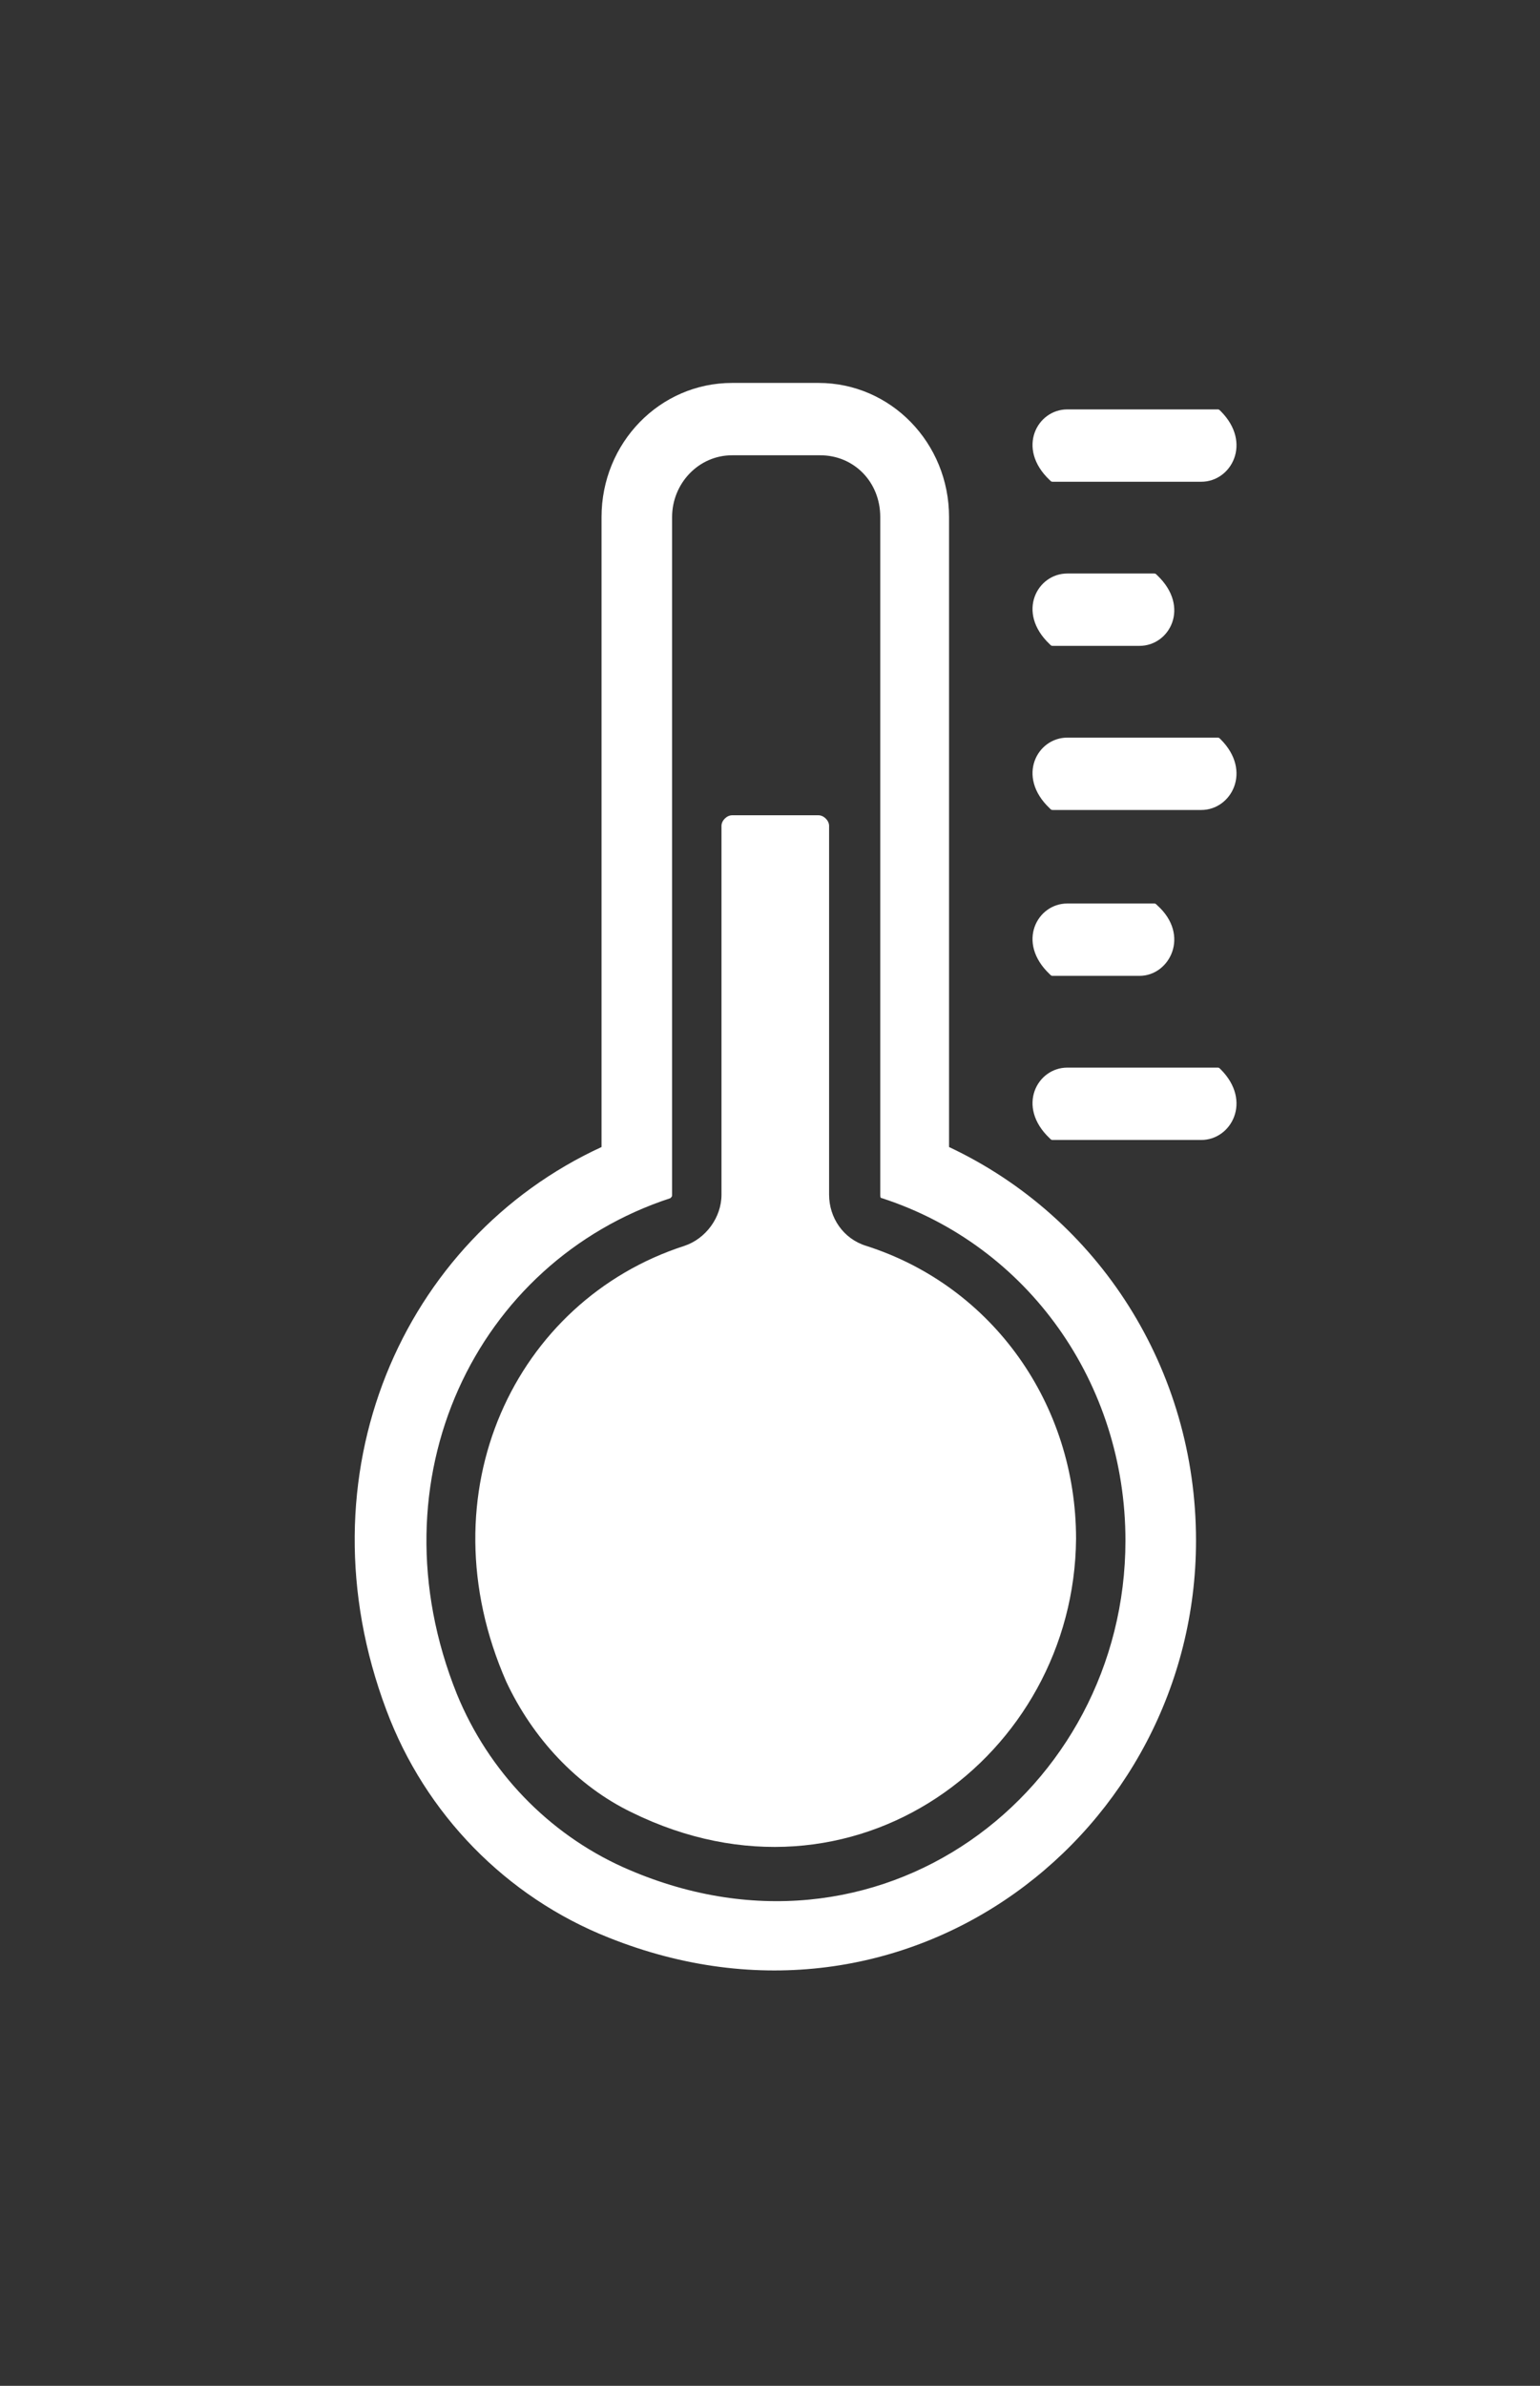 <?xml version="1.0" encoding="utf-8"?>
<!-- Generator: Adobe Illustrator 19.0.0, SVG Export Plug-In . SVG Version: 6.00 Build 0)  -->
<svg version="1.1" id="Layer_1" xmlns="http://www.w3.org/2000/svg" xmlns:xlink="http://www.w3.org/1999/xlink" x="0px" y="0px"
	 viewBox="0 0 87.3 135.2" style="enable-background:new 0 0 87.3 135.2;" xml:space="preserve">
<rect x="0" y="0" width="87.3" height="135.2" fill="#333333" stroke="none"/>
<style type="text/css">
	.st0{fill:#FFFFFF;}
</style>
<g id="Temp">
	<g id="Body_1_">
		<g id="XMLID_61_">
			<path id="XMLID_62_" class="st0" d="M34.5,109.8c-5.8-2.3-10.4-7-12.6-12.9c-5-13.3,0.9-26.7,12.2-31.9V29.3
				c0-4.2,3.3-7.6,7.4-7.6h4.9c4.1,0,7.4,3.4,7.4,7.6V65c8.5,4,14,12.6,14,22.3C67.8,103.8,51.5,116.6,34.5,109.8z M41.5,25.8
				c-1.9,0-3.4,1.6-3.4,3.5v38.4c0,0.1,0,0.1-0.1,0.2c-11,3.6-17,15.9-12.1,28.1c1.8,4.4,5.2,7.9,9.4,9.8
				c14.5,6.5,28.5-4.3,28.5-18.5c0-8.9-5.5-16.7-13.8-19.4c-0.1,0-0.1-0.1-0.1-0.2V29.3c0-2-1.5-3.5-3.4-3.5H41.5z"/>
		</g>
		<path id="XMLID_60_" class="st0" d="M35.8,102.7c-3.1-1.5-5.6-4.2-7.1-7.4C24,84.6,29.2,73.7,38.8,70.6c1.2-0.4,2.1-1.6,2.1-2.9
			l0-20.9c0-0.3,0.3-0.6,0.6-0.6h4.9c0.3,0,0.6,0.3,0.6,0.6v20.9c0,1.3,0.8,2.5,2.1,2.9c7.2,2.3,11.9,9,11.9,16.6
			C60.9,99.5,48.4,108.9,35.8,102.7z"/>
	</g>
	<g id="XMLID_54_">
		<path id="XMLID_59_" class="st0" d="M68.1,27.3h-8.4c-0.1,0-0.1,0-0.2-0.1c-1.9-1.8-0.7-4,1-4H69c0.1,0,0.1,0,0.2,0.1
			C71,25.1,69.8,27.3,68.1,27.3z"/>
		<path id="XMLID_58_" class="st0" d="M64.6,36.6h-4.9c-0.1,0-0.1,0-0.2-0.1c-1.9-1.8-0.7-4,1-4h4.9c0.1,0,0.1,0,0.2,0.1
			C67.5,34.4,66.3,36.6,64.6,36.6z"/>
		<path id="XMLID_57_" class="st0" d="M64.6,55.3h-4.9c-0.1,0-0.1,0-0.2-0.1c-1.9-1.8-0.7-4,1-4h4.9c0.1,0,0.1,0,0.2,0.1
			C67.5,53,66.3,55.3,64.6,55.3z"/>
		<path id="XMLID_56_" class="st0" d="M68.1,64.6h-8.4c-0.1,0-0.1,0-0.2-0.1c-1.9-1.8-0.7-4,1-4H69c0.1,0,0.1,0,0.2,0.1
			C71,62.4,69.8,64.6,68.1,64.6z"/>
		<path id="XMLID_55_" class="st0" d="M68.1,45.9h-8.4c-0.1,0-0.1,0-0.2-0.1c-1.9-1.8-0.7-4,1-4H69c0.1,0,0.1,0,0.2,0.1
			C71,43.7,69.8,45.9,68.1,45.9z"/>
	</g>
</g>
</svg>
